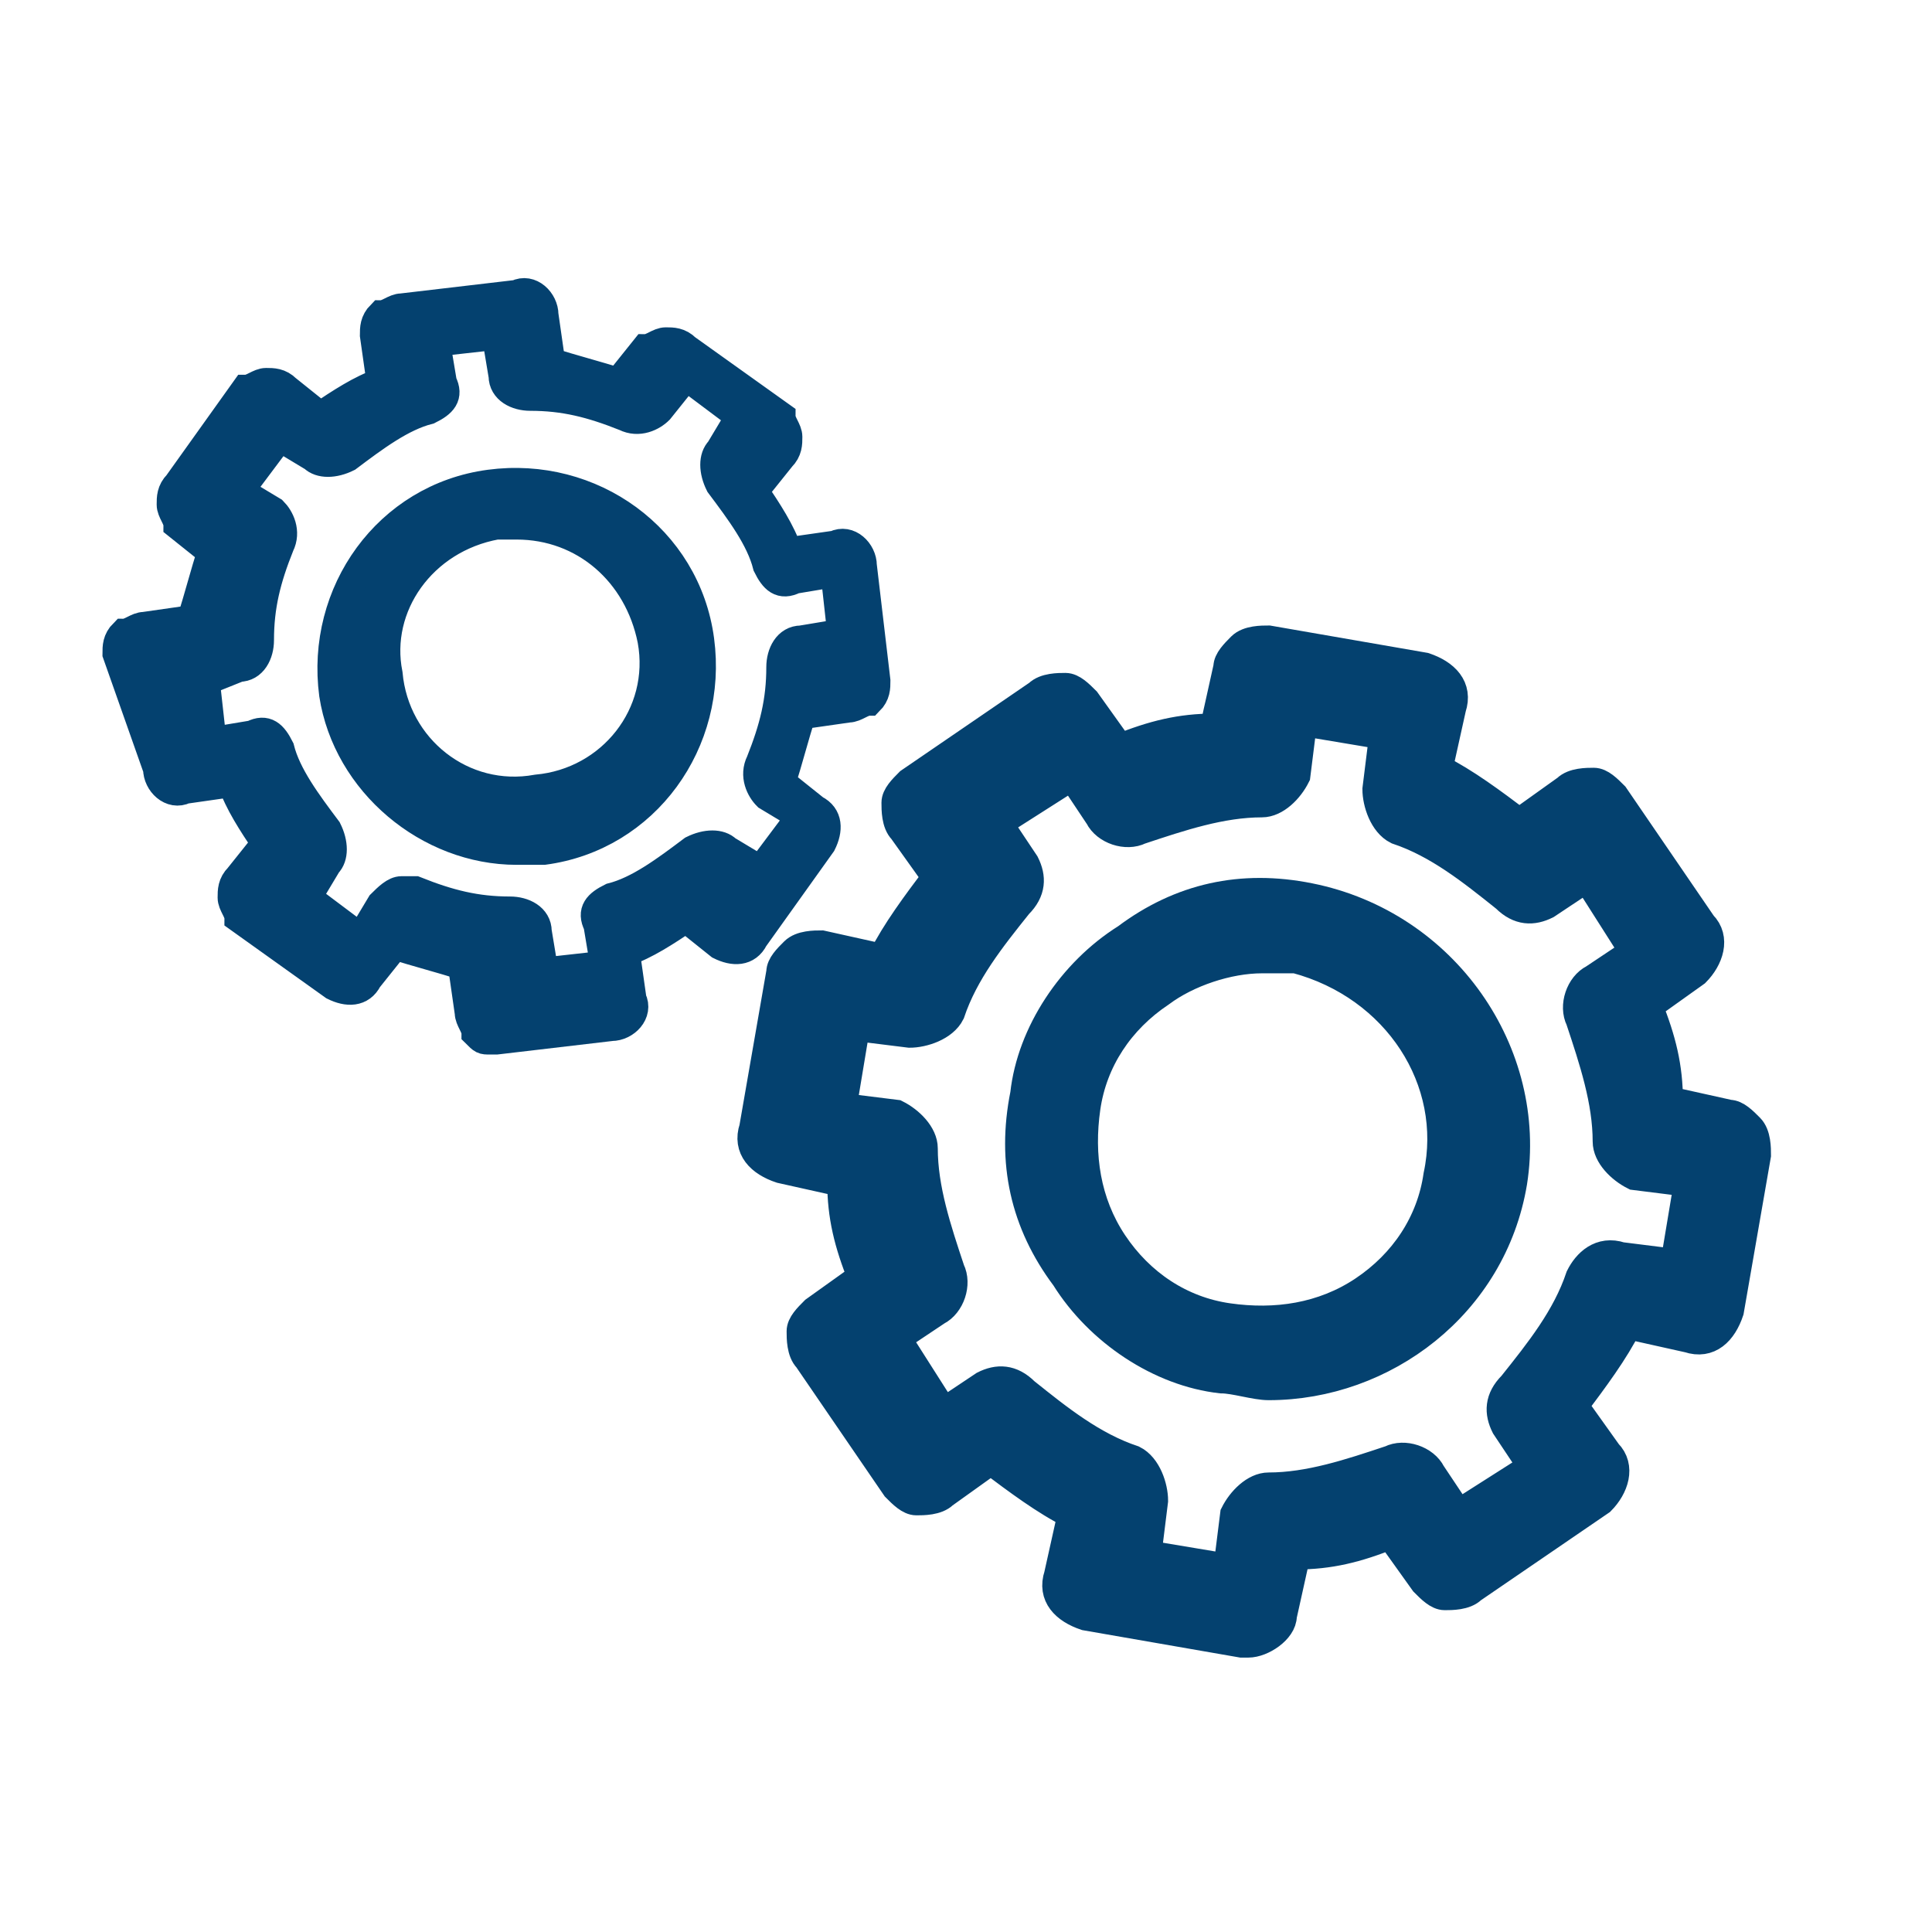 <svg width="33" height="33" viewBox="0 0 33 33" fill="none" xmlns="http://www.w3.org/2000/svg">
<path d="M28.843 22.855C29.19 22.971 29.421 22.739 29.537 22.392L30 19.73C30 19.614 30 19.383 29.884 19.267C29.769 19.151 29.653 19.035 29.537 19.035L28.496 18.804C28.496 18.225 28.38 17.762 28.149 17.183L28.959 16.605C29.19 16.373 29.306 16.026 29.074 15.795L27.57 13.596C27.454 13.48 27.339 13.364 27.223 13.364C27.107 13.364 26.876 13.364 26.76 13.48L25.95 14.059C25.488 13.711 25.025 13.364 24.562 13.133L24.793 12.091C24.909 11.744 24.678 11.512 24.331 11.396L21.669 10.934C21.554 10.934 21.322 10.934 21.206 11.049C21.091 11.165 20.975 11.281 20.975 11.396L20.744 12.438C20.165 12.438 19.702 12.554 19.124 12.785L18.545 11.975C18.43 11.86 18.314 11.744 18.198 11.744C18.082 11.744 17.851 11.744 17.735 11.86L15.537 13.364C15.421 13.48 15.306 13.596 15.306 13.711C15.306 13.827 15.306 14.059 15.421 14.174L16 14.985C15.653 15.447 15.306 15.91 15.074 16.373L14.033 16.142C13.917 16.142 13.686 16.142 13.57 16.258C13.454 16.373 13.339 16.489 13.339 16.605L12.876 19.267C12.76 19.614 12.992 19.846 13.339 19.961L14.38 20.193C14.38 20.771 14.496 21.234 14.727 21.813L13.917 22.392C13.801 22.508 13.686 22.623 13.686 22.739C13.686 22.855 13.686 23.086 13.801 23.202L15.306 25.401C15.421 25.517 15.537 25.633 15.653 25.633C15.768 25.633 16 25.633 16.116 25.517L16.925 24.938C17.388 25.285 17.851 25.633 18.314 25.864L18.082 26.906C17.967 27.253 18.198 27.484 18.545 27.6L21.206 28.063H21.322C21.554 28.063 21.901 27.832 21.901 27.6L22.132 26.558C22.711 26.558 23.173 26.443 23.752 26.211L24.331 27.021C24.446 27.137 24.562 27.253 24.678 27.253C24.793 27.253 25.025 27.253 25.14 27.137L27.339 25.633C27.57 25.401 27.686 25.054 27.454 24.822L26.876 24.012C27.223 23.549 27.57 23.086 27.802 22.623L28.843 22.855ZM26.992 21.813C26.76 22.508 26.297 23.086 25.835 23.665C25.603 23.896 25.603 24.128 25.719 24.359L26.182 25.054L24.909 25.864L24.446 25.17C24.331 24.938 23.983 24.822 23.752 24.938C23.058 25.17 22.363 25.401 21.669 25.401C21.438 25.401 21.206 25.633 21.091 25.864L20.975 26.79L19.587 26.558L19.702 25.633C19.702 25.401 19.587 25.054 19.355 24.938C18.661 24.707 18.082 24.244 17.504 23.781C17.273 23.549 17.041 23.549 16.81 23.665L16.116 24.128L15.306 22.855L16 22.392C16.231 22.276 16.347 21.929 16.231 21.697C16 21.003 15.768 20.308 15.768 19.614C15.768 19.383 15.537 19.151 15.306 19.035L14.38 18.92L14.611 17.531L15.537 17.646C15.768 17.646 16.116 17.531 16.231 17.299C16.463 16.605 16.925 16.026 17.388 15.447C17.62 15.216 17.62 14.985 17.504 14.753L17.041 14.059L18.314 13.248L18.777 13.943C18.892 14.174 19.239 14.29 19.471 14.174C20.165 13.943 20.859 13.711 21.554 13.711C21.785 13.711 22.016 13.48 22.132 13.248L22.248 12.322L23.636 12.554L23.521 13.48C23.521 13.711 23.636 14.059 23.868 14.174C24.562 14.406 25.14 14.869 25.719 15.332C25.95 15.563 26.182 15.563 26.413 15.447L27.107 14.985L27.917 16.258L27.223 16.721C26.992 16.836 26.876 17.184 26.992 17.415C27.223 18.11 27.454 18.804 27.454 19.498C27.454 19.73 27.686 19.961 27.917 20.077L28.843 20.193L28.611 21.582L27.686 21.466C27.339 21.35 27.107 21.582 26.992 21.813Z" fill="#04416F" stroke="#04416F" stroke-width="0.5"/>
<path d="M22.364 15.333C21.207 15.101 20.166 15.333 19.24 16.027C18.315 16.606 17.62 17.648 17.505 18.689C17.273 19.847 17.505 20.888 18.199 21.814C18.777 22.74 19.819 23.435 20.86 23.55C21.092 23.55 21.439 23.666 21.67 23.666C23.637 23.666 25.488 22.277 25.835 20.194C26.183 17.995 24.678 15.796 22.364 15.333ZM24.563 20.078C24.447 20.888 23.984 21.583 23.29 22.046C22.596 22.509 21.786 22.625 20.976 22.509C20.166 22.393 19.472 21.93 19.009 21.236C18.546 20.541 18.43 19.731 18.546 18.921C18.662 18.111 19.125 17.416 19.819 16.953C20.282 16.606 20.976 16.375 21.554 16.375C21.786 16.375 21.901 16.375 22.133 16.375C23.869 16.837 24.91 18.458 24.563 20.078Z" fill="#04416F" stroke="#04416F" stroke-width="0.5"/>
<path d="M2.694 13.133C2.694 13.364 2.926 13.595 3.157 13.48L3.967 13.364C4.083 13.711 4.314 14.059 4.545 14.406L4.083 14.984C3.967 15.1 3.967 15.216 3.967 15.332C3.967 15.447 4.083 15.563 4.083 15.679L5.702 16.836C5.934 16.952 6.165 16.952 6.281 16.721L6.744 16.142C7.091 16.258 7.554 16.373 7.901 16.489L8.017 17.299C8.017 17.415 8.132 17.531 8.132 17.646C8.248 17.762 8.248 17.762 8.364 17.762C8.364 17.762 8.364 17.762 8.479 17.762L10.446 17.531C10.678 17.531 10.909 17.299 10.793 17.068L10.678 16.258C11.025 16.142 11.372 15.91 11.719 15.679L12.298 16.142C12.529 16.258 12.761 16.258 12.876 16.026L14.033 14.406C14.149 14.174 14.149 13.943 13.918 13.827L13.339 13.364C13.455 13.017 13.57 12.554 13.686 12.207L14.496 12.091C14.612 12.091 14.727 11.975 14.843 11.975C14.959 11.859 14.959 11.744 14.959 11.628L14.727 9.66C14.727 9.429 14.496 9.197 14.265 9.313L13.455 9.429C13.339 9.082 13.108 8.734 12.876 8.387L13.339 7.809C13.455 7.693 13.455 7.577 13.455 7.461C13.455 7.346 13.339 7.23 13.339 7.114L11.719 5.957C11.603 5.841 11.488 5.841 11.372 5.841C11.256 5.841 11.141 5.957 11.025 5.957L10.562 6.535C10.215 6.42 9.752 6.304 9.405 6.188L9.289 5.378C9.289 5.147 9.058 4.915 8.827 5.031L6.86 5.262C6.744 5.262 6.628 5.378 6.512 5.378C6.397 5.494 6.397 5.609 6.397 5.725L6.512 6.535C6.165 6.651 5.818 6.883 5.471 7.114L4.893 6.651C4.777 6.535 4.661 6.535 4.545 6.535C4.43 6.535 4.314 6.651 4.198 6.651L3.041 8.271C2.926 8.387 2.926 8.503 2.926 8.619C2.926 8.734 3.041 8.85 3.041 8.966L3.62 9.429C3.504 9.776 3.388 10.239 3.273 10.586L2.463 10.702C2.347 10.702 2.231 10.818 2.116 10.818C2 10.934 2 11.049 2 11.165L2.694 13.133ZM4.083 11.396C4.314 11.396 4.43 11.165 4.43 10.934C4.43 10.355 4.545 9.892 4.777 9.313C4.893 9.082 4.777 8.85 4.661 8.734L4.083 8.387L4.777 7.461L5.355 7.809C5.471 7.924 5.703 7.924 5.934 7.809C6.397 7.461 6.86 7.114 7.322 6.998C7.554 6.883 7.669 6.767 7.554 6.535L7.438 5.841L8.479 5.725L8.595 6.42C8.595 6.651 8.827 6.767 9.058 6.767C9.636 6.767 10.099 6.883 10.678 7.114C10.909 7.23 11.141 7.114 11.256 6.998L11.719 6.42L12.645 7.114L12.298 7.693C12.182 7.809 12.182 8.04 12.298 8.271C12.645 8.734 12.992 9.197 13.108 9.66C13.223 9.892 13.339 10.008 13.57 9.892L14.265 9.776L14.38 10.818L13.686 10.934C13.455 10.934 13.339 11.165 13.339 11.396C13.339 11.975 13.223 12.438 12.992 13.017C12.876 13.248 12.992 13.48 13.108 13.595L13.686 13.943L12.992 14.869L12.413 14.521C12.298 14.406 12.066 14.406 11.835 14.521C11.372 14.869 10.909 15.216 10.446 15.332C10.215 15.447 10.099 15.563 10.215 15.795L10.331 16.489L9.289 16.605L9.174 15.91C9.174 15.679 8.942 15.563 8.711 15.563C8.132 15.563 7.669 15.447 7.091 15.216C6.975 15.216 6.975 15.216 6.86 15.216C6.744 15.216 6.628 15.332 6.512 15.447L6.165 16.026L5.24 15.332L5.587 14.753C5.703 14.637 5.703 14.406 5.587 14.174C5.24 13.711 4.893 13.248 4.777 12.785C4.661 12.554 4.545 12.438 4.314 12.554L3.62 12.67L3.504 11.628L4.083 11.396Z" fill="#04416F" stroke="#04416F" stroke-width="0.5"/>
<path d="M8.825 14.522C8.941 14.522 9.172 14.522 9.288 14.522C11.024 14.29 12.181 12.67 11.949 10.934C11.718 9.198 10.098 8.04 8.363 8.272C6.627 8.503 5.47 10.123 5.701 11.86C5.933 13.364 7.321 14.522 8.825 14.522ZM8.478 8.966C8.594 8.966 8.71 8.966 8.825 8.966C9.982 8.966 10.908 9.776 11.139 10.934C11.371 12.207 10.445 13.364 9.172 13.48C7.9 13.711 6.743 12.786 6.627 11.512C6.396 10.355 7.205 9.198 8.478 8.966Z" fill="#04416F" stroke="#04416F" stroke-width="0.5"/>
</svg>
